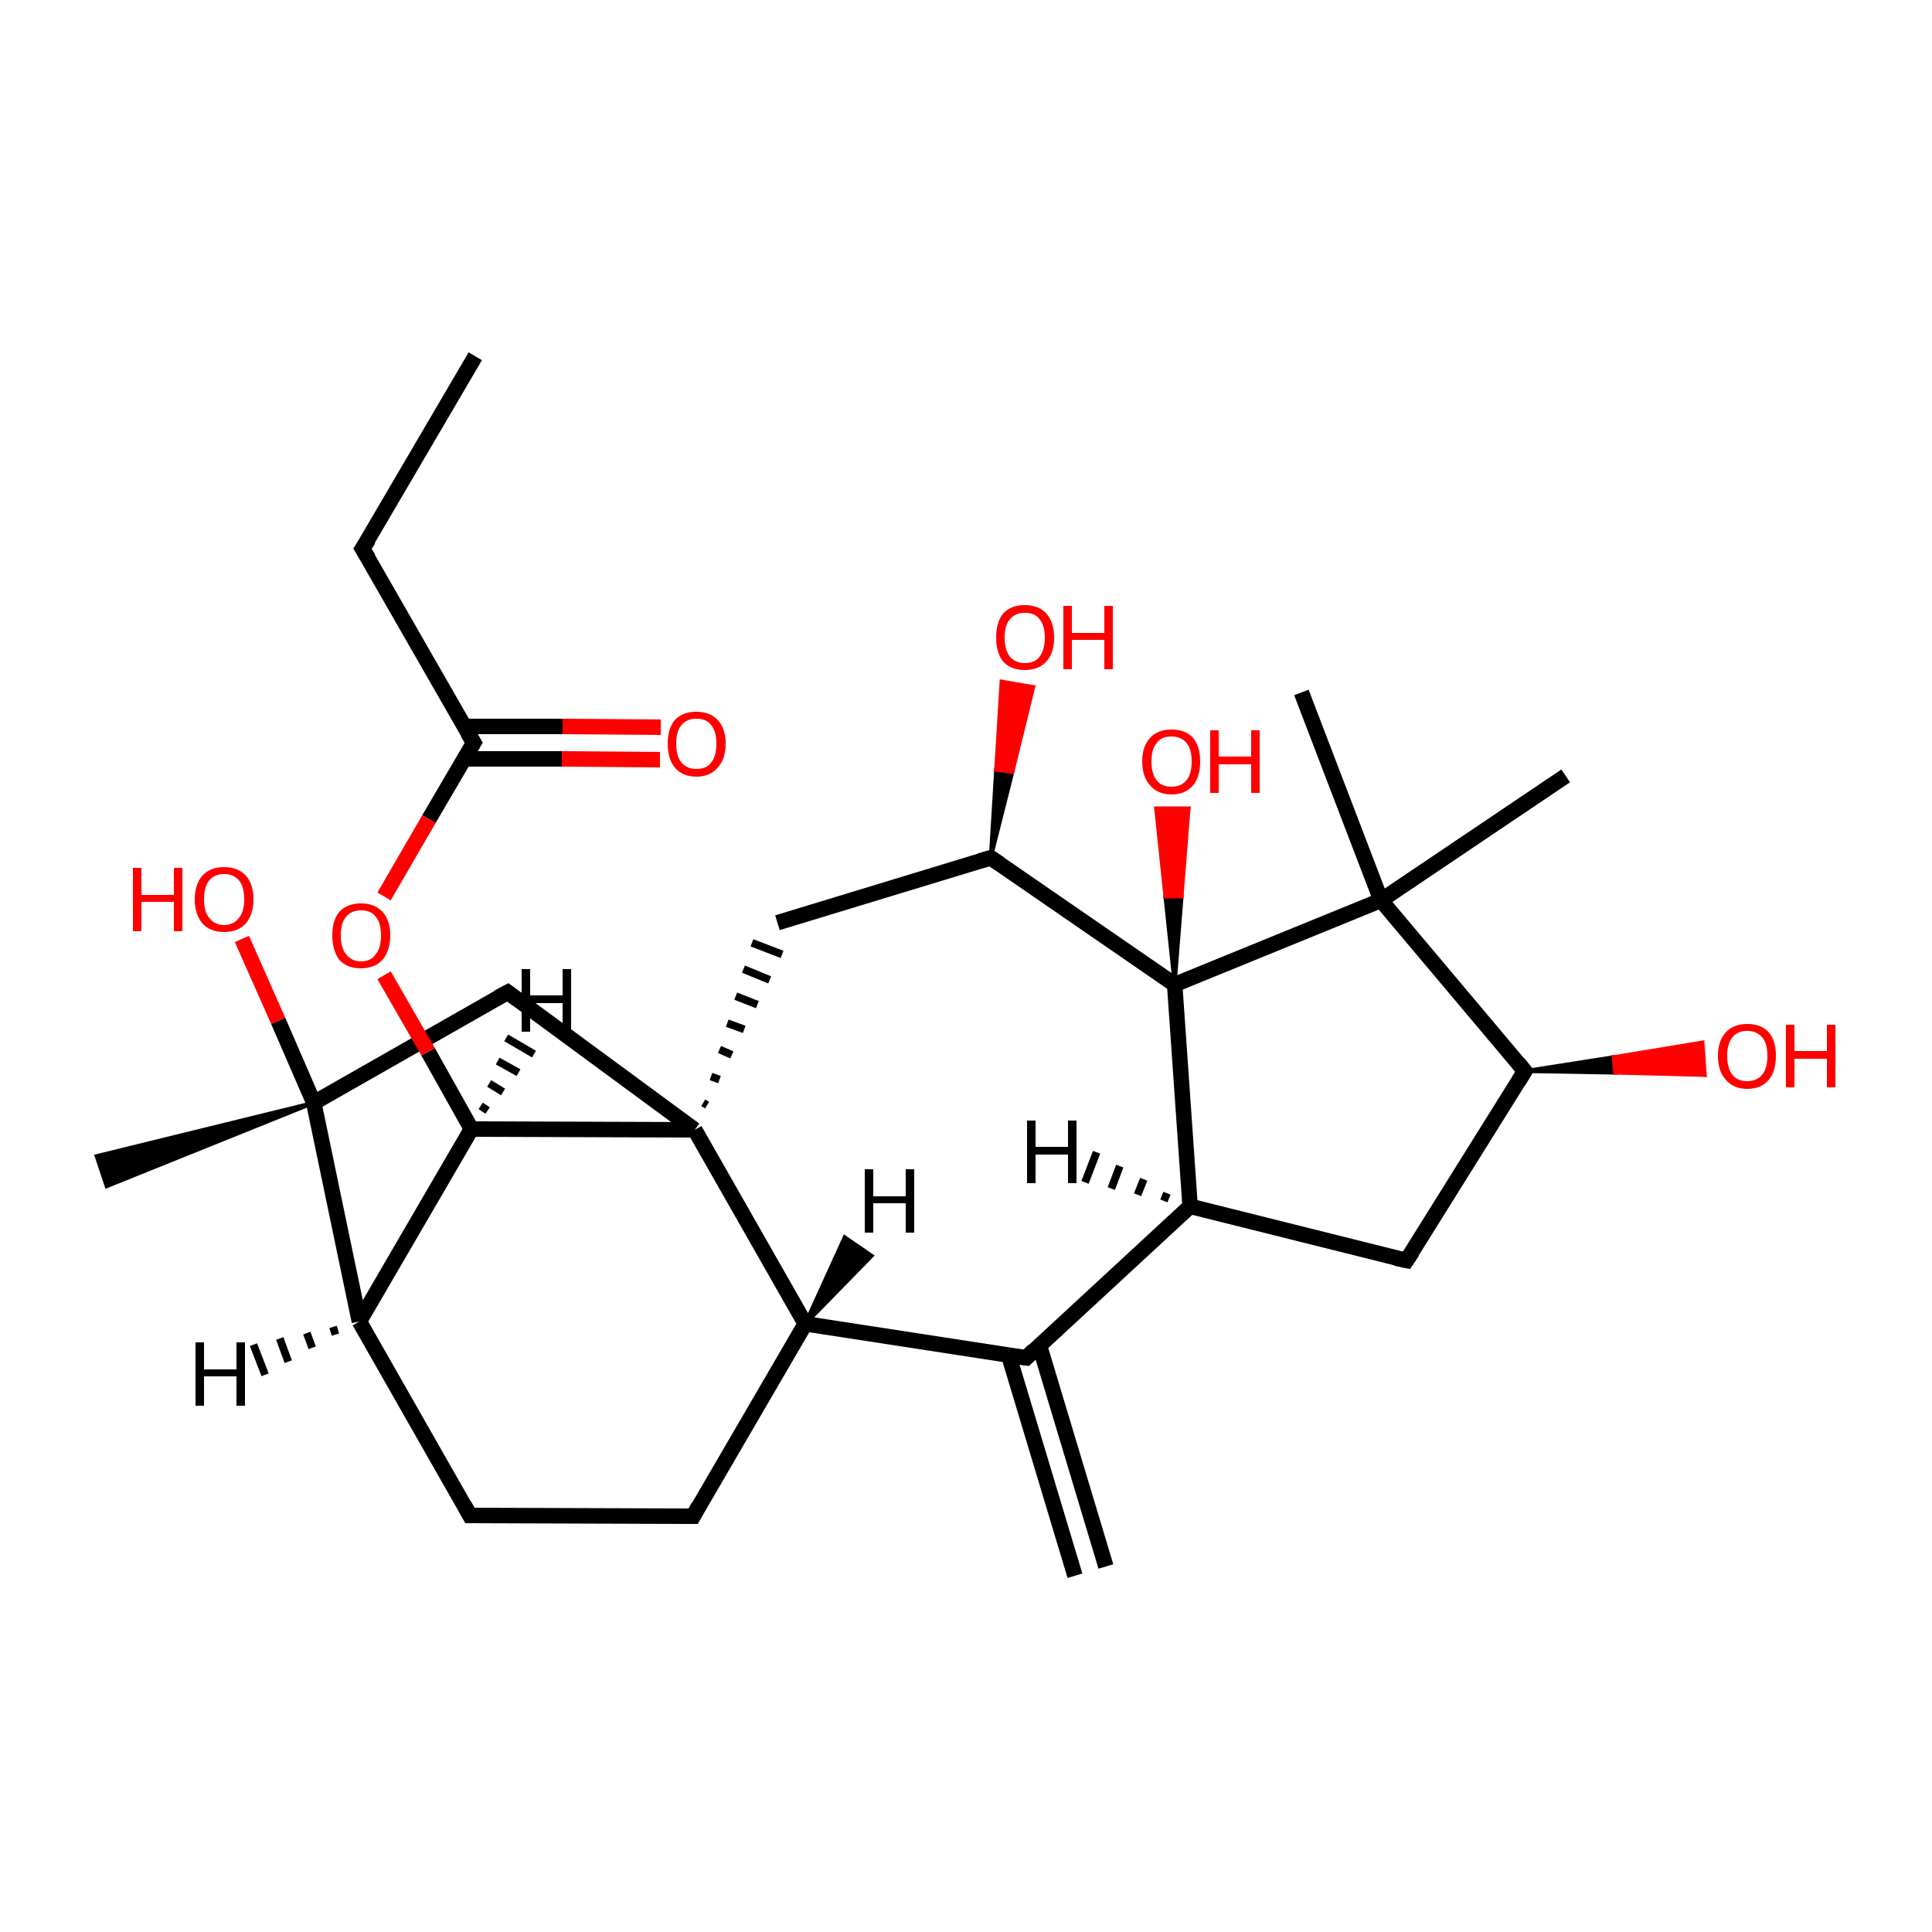 <?xml version='1.0' encoding='iso-8859-1'?>
<svg version='1.1' baseProfile='full'
              xmlns='http://www.w3.org/2000/svg'
                      xmlns:rdkit='http://www.rdkit.org/xml'
                      xmlns:xlink='http://www.w3.org/1999/xlink'
                  xml:space='preserve'
width='250px' height='250px' viewBox='0 0 250 250'>
<!-- END OF HEADER -->
<rect style='opacity:1.0;fill:#FFFFFF;stroke:none' width='250.0' height='250.0' x='0.0' y='0.0'> </rect>
<path class='bond-0 atom-0 atom-5' d='M 61.5,46.1 L 46.9,71.0' style='fill:none;fill-rule:evenodd;stroke:#000000;stroke-width:2.0px;stroke-linecap:butt;stroke-linejoin:miter;stroke-opacity:1' />
<path class='bond-1 atom-1 atom-11' d='M 139.1,203.9 L 130.5,175.3' style='fill:none;fill-rule:evenodd;stroke:#000000;stroke-width:2.0px;stroke-linecap:butt;stroke-linejoin:miter;stroke-opacity:1' />
<path class='bond-1 atom-1 atom-11' d='M 143.1,202.7 L 134.5,174.1' style='fill:none;fill-rule:evenodd;stroke:#000000;stroke-width:2.0px;stroke-linecap:butt;stroke-linejoin:miter;stroke-opacity:1' />
<path class='bond-2 atom-2 atom-19' d='M 202.6,100.4 L 178.7,116.5' style='fill:none;fill-rule:evenodd;stroke:#000000;stroke-width:2.0px;stroke-linecap:butt;stroke-linejoin:miter;stroke-opacity:1' />
<path class='bond-3 atom-3 atom-19' d='M 168.4,89.6 L 178.7,116.5' style='fill:none;fill-rule:evenodd;stroke:#000000;stroke-width:2.0px;stroke-linecap:butt;stroke-linejoin:miter;stroke-opacity:1' />
<path class='bond-4 atom-20 atom-4' d='M 40.6,142.7 L 13.8,153.5 L 12.5,149.6 Z' style='fill:#000000;fill-rule:evenodd;fill-opacity:1;stroke:#000000;stroke-width:0.5px;stroke-linecap:butt;stroke-linejoin:miter;stroke-opacity:1;' />
<path class='bond-5 atom-5 atom-17' d='M 46.9,71.0 L 61.3,96.1' style='fill:none;fill-rule:evenodd;stroke:#000000;stroke-width:2.0px;stroke-linecap:butt;stroke-linejoin:miter;stroke-opacity:1' />
<path class='bond-6 atom-6 atom-7' d='M 89.7,196.2 L 60.8,196.1' style='fill:none;fill-rule:evenodd;stroke:#000000;stroke-width:2.0px;stroke-linecap:butt;stroke-linejoin:miter;stroke-opacity:1' />
<path class='bond-7 atom-6 atom-12' d='M 89.7,196.2 L 104.2,171.3' style='fill:none;fill-rule:evenodd;stroke:#000000;stroke-width:2.0px;stroke-linecap:butt;stroke-linejoin:miter;stroke-opacity:1' />
<path class='bond-8 atom-7 atom-13' d='M 60.8,196.1 L 46.5,171.0' style='fill:none;fill-rule:evenodd;stroke:#000000;stroke-width:2.0px;stroke-linecap:butt;stroke-linejoin:miter;stroke-opacity:1' />
<path class='bond-9 atom-8 atom-14' d='M 182.0,163.1 L 154.0,156.1' style='fill:none;fill-rule:evenodd;stroke:#000000;stroke-width:2.0px;stroke-linecap:butt;stroke-linejoin:miter;stroke-opacity:1' />
<path class='bond-10 atom-8 atom-15' d='M 182.0,163.1 L 197.3,138.6' style='fill:none;fill-rule:evenodd;stroke:#000000;stroke-width:2.0px;stroke-linecap:butt;stroke-linejoin:miter;stroke-opacity:1' />
<path class='bond-11 atom-9 atom-16' d='M 100.6,119.4 L 128.2,111.0' style='fill:none;fill-rule:evenodd;stroke:#000000;stroke-width:2.0px;stroke-linecap:butt;stroke-linejoin:miter;stroke-opacity:1' />
<path class='bond-12 atom-21 atom-9' d='M 91.5,143.0 L 91.0,142.7' style='fill:none;fill-rule:evenodd;stroke:#000000;stroke-width:1.0px;stroke-linecap:butt;stroke-linejoin:miter;stroke-opacity:1' />
<path class='bond-12 atom-21 atom-9' d='M 93.1,139.7 L 92.0,139.3' style='fill:none;fill-rule:evenodd;stroke:#000000;stroke-width:1.0px;stroke-linecap:butt;stroke-linejoin:miter;stroke-opacity:1' />
<path class='bond-12 atom-21 atom-9' d='M 94.7,136.5 L 93.1,135.8' style='fill:none;fill-rule:evenodd;stroke:#000000;stroke-width:1.0px;stroke-linecap:butt;stroke-linejoin:miter;stroke-opacity:1' />
<path class='bond-12 atom-21 atom-9' d='M 96.3,133.2 L 94.1,132.4' style='fill:none;fill-rule:evenodd;stroke:#000000;stroke-width:1.0px;stroke-linecap:butt;stroke-linejoin:miter;stroke-opacity:1' />
<path class='bond-12 atom-21 atom-9' d='M 98.0,130.0 L 95.2,128.9' style='fill:none;fill-rule:evenodd;stroke:#000000;stroke-width:1.0px;stroke-linecap:butt;stroke-linejoin:miter;stroke-opacity:1' />
<path class='bond-12 atom-21 atom-9' d='M 99.6,126.8 L 96.2,125.4' style='fill:none;fill-rule:evenodd;stroke:#000000;stroke-width:1.0px;stroke-linecap:butt;stroke-linejoin:miter;stroke-opacity:1' />
<path class='bond-12 atom-21 atom-9' d='M 101.2,123.5 L 97.3,122.0' style='fill:none;fill-rule:evenodd;stroke:#000000;stroke-width:1.0px;stroke-linecap:butt;stroke-linejoin:miter;stroke-opacity:1' />
<path class='bond-13 atom-10 atom-20' d='M 65.7,128.4 L 40.6,142.7' style='fill:none;fill-rule:evenodd;stroke:#000000;stroke-width:2.0px;stroke-linecap:butt;stroke-linejoin:miter;stroke-opacity:1' />
<path class='bond-14 atom-10 atom-21' d='M 65.7,128.4 L 89.9,146.2' style='fill:none;fill-rule:evenodd;stroke:#000000;stroke-width:2.0px;stroke-linecap:butt;stroke-linejoin:miter;stroke-opacity:1' />
<path class='bond-15 atom-11 atom-12' d='M 132.8,175.7 L 104.2,171.3' style='fill:none;fill-rule:evenodd;stroke:#000000;stroke-width:2.0px;stroke-linecap:butt;stroke-linejoin:miter;stroke-opacity:1' />
<path class='bond-16 atom-11 atom-14' d='M 132.8,175.7 L 154.0,156.1' style='fill:none;fill-rule:evenodd;stroke:#000000;stroke-width:2.0px;stroke-linecap:butt;stroke-linejoin:miter;stroke-opacity:1' />
<path class='bond-17 atom-12 atom-21' d='M 104.2,171.3 L 89.9,146.2' style='fill:none;fill-rule:evenodd;stroke:#000000;stroke-width:2.0px;stroke-linecap:butt;stroke-linejoin:miter;stroke-opacity:1' />
<path class='bond-18 atom-13 atom-18' d='M 46.5,171.0 L 61.0,146.1' style='fill:none;fill-rule:evenodd;stroke:#000000;stroke-width:2.0px;stroke-linecap:butt;stroke-linejoin:miter;stroke-opacity:1' />
<path class='bond-19 atom-13 atom-20' d='M 46.5,171.0 L 40.6,142.7' style='fill:none;fill-rule:evenodd;stroke:#000000;stroke-width:2.0px;stroke-linecap:butt;stroke-linejoin:miter;stroke-opacity:1' />
<path class='bond-20 atom-14 atom-22' d='M 154.0,156.1 L 152.0,127.4' style='fill:none;fill-rule:evenodd;stroke:#000000;stroke-width:2.0px;stroke-linecap:butt;stroke-linejoin:miter;stroke-opacity:1' />
<path class='bond-21 atom-15 atom-19' d='M 197.3,138.6 L 178.7,116.5' style='fill:none;fill-rule:evenodd;stroke:#000000;stroke-width:2.0px;stroke-linecap:butt;stroke-linejoin:miter;stroke-opacity:1' />
<path class='bond-22 atom-15 atom-23' d='M 197.3,138.6 L 208.8,136.8 L 209.0,138.8 Z' style='fill:#000000;fill-rule:evenodd;fill-opacity:1;stroke:#000000;stroke-width:0.5px;stroke-linecap:butt;stroke-linejoin:miter;stroke-opacity:1;' />
<path class='bond-22 atom-15 atom-23' d='M 208.8,136.8 L 220.6,139.1 L 220.3,134.9 Z' style='fill:#FF0000;fill-rule:evenodd;fill-opacity:1;stroke:#FF0000;stroke-width:0.5px;stroke-linecap:butt;stroke-linejoin:miter;stroke-opacity:1;' />
<path class='bond-22 atom-15 atom-23' d='M 208.8,136.8 L 209.0,138.8 L 220.6,139.1 Z' style='fill:#FF0000;fill-rule:evenodd;fill-opacity:1;stroke:#FF0000;stroke-width:0.5px;stroke-linecap:butt;stroke-linejoin:miter;stroke-opacity:1;' />
<path class='bond-23 atom-16 atom-22' d='M 128.2,111.0 L 152.0,127.4' style='fill:none;fill-rule:evenodd;stroke:#000000;stroke-width:2.0px;stroke-linecap:butt;stroke-linejoin:miter;stroke-opacity:1' />
<path class='bond-24 atom-16 atom-24' d='M 128.2,111.0 L 128.9,99.6 L 131.0,99.9 Z' style='fill:#000000;fill-rule:evenodd;fill-opacity:1;stroke:#000000;stroke-width:0.5px;stroke-linecap:butt;stroke-linejoin:miter;stroke-opacity:1;' />
<path class='bond-24 atom-16 atom-24' d='M 128.9,99.6 L 133.7,88.9 L 129.6,88.2 Z' style='fill:#FF0000;fill-rule:evenodd;fill-opacity:1;stroke:#FF0000;stroke-width:0.5px;stroke-linecap:butt;stroke-linejoin:miter;stroke-opacity:1;' />
<path class='bond-24 atom-16 atom-24' d='M 128.9,99.6 L 131.0,99.9 L 133.7,88.9 Z' style='fill:#FF0000;fill-rule:evenodd;fill-opacity:1;stroke:#FF0000;stroke-width:0.5px;stroke-linecap:butt;stroke-linejoin:miter;stroke-opacity:1;' />
<path class='bond-25 atom-17 atom-25' d='M 60.0,98.2 L 72.7,98.2' style='fill:none;fill-rule:evenodd;stroke:#000000;stroke-width:2.0px;stroke-linecap:butt;stroke-linejoin:miter;stroke-opacity:1' />
<path class='bond-25 atom-17 atom-25' d='M 72.7,98.2 L 85.4,98.3' style='fill:none;fill-rule:evenodd;stroke:#FF0000;stroke-width:2.0px;stroke-linecap:butt;stroke-linejoin:miter;stroke-opacity:1' />
<path class='bond-25 atom-17 atom-25' d='M 60.1,94.0 L 72.8,94.0' style='fill:none;fill-rule:evenodd;stroke:#000000;stroke-width:2.0px;stroke-linecap:butt;stroke-linejoin:miter;stroke-opacity:1' />
<path class='bond-25 atom-17 atom-25' d='M 72.8,94.0 L 85.5,94.1' style='fill:none;fill-rule:evenodd;stroke:#FF0000;stroke-width:2.0px;stroke-linecap:butt;stroke-linejoin:miter;stroke-opacity:1' />
<path class='bond-26 atom-17 atom-28' d='M 61.3,96.1 L 55.5,106.0' style='fill:none;fill-rule:evenodd;stroke:#000000;stroke-width:2.0px;stroke-linecap:butt;stroke-linejoin:miter;stroke-opacity:1' />
<path class='bond-26 atom-17 atom-28' d='M 55.5,106.0 L 49.7,116.0' style='fill:none;fill-rule:evenodd;stroke:#FF0000;stroke-width:2.0px;stroke-linecap:butt;stroke-linejoin:miter;stroke-opacity:1' />
<path class='bond-27 atom-18 atom-21' d='M 61.0,146.1 L 89.9,146.2' style='fill:none;fill-rule:evenodd;stroke:#000000;stroke-width:2.0px;stroke-linecap:butt;stroke-linejoin:miter;stroke-opacity:1' />
<path class='bond-28 atom-18 atom-28' d='M 61.0,146.1 L 55.4,136.1' style='fill:none;fill-rule:evenodd;stroke:#000000;stroke-width:2.0px;stroke-linecap:butt;stroke-linejoin:miter;stroke-opacity:1' />
<path class='bond-28 atom-18 atom-28' d='M 55.4,136.1 L 49.7,126.2' style='fill:none;fill-rule:evenodd;stroke:#FF0000;stroke-width:2.0px;stroke-linecap:butt;stroke-linejoin:miter;stroke-opacity:1' />
<path class='bond-29 atom-19 atom-22' d='M 178.7,116.5 L 152.0,127.4' style='fill:none;fill-rule:evenodd;stroke:#000000;stroke-width:2.0px;stroke-linecap:butt;stroke-linejoin:miter;stroke-opacity:1' />
<path class='bond-30 atom-20 atom-26' d='M 40.6,142.7 L 36.0,132.1' style='fill:none;fill-rule:evenodd;stroke:#000000;stroke-width:2.0px;stroke-linecap:butt;stroke-linejoin:miter;stroke-opacity:1' />
<path class='bond-30 atom-20 atom-26' d='M 36.0,132.1 L 31.3,121.5' style='fill:none;fill-rule:evenodd;stroke:#FF0000;stroke-width:2.0px;stroke-linecap:butt;stroke-linejoin:miter;stroke-opacity:1' />
<path class='bond-31 atom-22 atom-27' d='M 152.0,127.4 L 150.8,116.0 L 152.9,116.0 Z' style='fill:#000000;fill-rule:evenodd;fill-opacity:1;stroke:#000000;stroke-width:0.5px;stroke-linecap:butt;stroke-linejoin:miter;stroke-opacity:1;' />
<path class='bond-31 atom-22 atom-27' d='M 150.8,116.0 L 153.8,104.6 L 149.6,104.6 Z' style='fill:#FF0000;fill-rule:evenodd;fill-opacity:1;stroke:#FF0000;stroke-width:0.5px;stroke-linecap:butt;stroke-linejoin:miter;stroke-opacity:1;' />
<path class='bond-31 atom-22 atom-27' d='M 150.8,116.0 L 152.9,116.0 L 153.8,104.6 Z' style='fill:#FF0000;fill-rule:evenodd;fill-opacity:1;stroke:#FF0000;stroke-width:0.5px;stroke-linecap:butt;stroke-linejoin:miter;stroke-opacity:1;' />
<path class='bond-32 atom-12 atom-29' d='M 104.2,171.3 L 109.3,160.1 L 112.8,162.5 Z' style='fill:#000000;fill-rule:evenodd;fill-opacity:1;stroke:#000000;stroke-width:0.5px;stroke-linecap:butt;stroke-linejoin:miter;stroke-opacity:1;' />
<path class='bond-33 atom-13 atom-30' d='M 43.4,172.7 L 43.1,171.7' style='fill:none;fill-rule:evenodd;stroke:#000000;stroke-width:1.0px;stroke-linecap:butt;stroke-linejoin:miter;stroke-opacity:1' />
<path class='bond-33 atom-13 atom-30' d='M 40.4,174.4 L 39.7,172.5' style='fill:none;fill-rule:evenodd;stroke:#000000;stroke-width:1.0px;stroke-linecap:butt;stroke-linejoin:miter;stroke-opacity:1' />
<path class='bond-33 atom-13 atom-30' d='M 37.3,176.2 L 36.2,173.2' style='fill:none;fill-rule:evenodd;stroke:#000000;stroke-width:1.0px;stroke-linecap:butt;stroke-linejoin:miter;stroke-opacity:1' />
<path class='bond-33 atom-13 atom-30' d='M 34.3,177.9 L 32.8,174.0' style='fill:none;fill-rule:evenodd;stroke:#000000;stroke-width:1.0px;stroke-linecap:butt;stroke-linejoin:miter;stroke-opacity:1' />
<path class='bond-34 atom-14 atom-31' d='M 150.6,155.4 L 151.0,154.4' style='fill:none;fill-rule:evenodd;stroke:#000000;stroke-width:1.0px;stroke-linecap:butt;stroke-linejoin:miter;stroke-opacity:1' />
<path class='bond-34 atom-14 atom-31' d='M 147.2,154.6 L 148.0,152.6' style='fill:none;fill-rule:evenodd;stroke:#000000;stroke-width:1.0px;stroke-linecap:butt;stroke-linejoin:miter;stroke-opacity:1' />
<path class='bond-34 atom-14 atom-31' d='M 143.8,153.8 L 144.9,150.9' style='fill:none;fill-rule:evenodd;stroke:#000000;stroke-width:1.0px;stroke-linecap:butt;stroke-linejoin:miter;stroke-opacity:1' />
<path class='bond-34 atom-14 atom-31' d='M 140.4,153.0 L 141.9,149.1' style='fill:none;fill-rule:evenodd;stroke:#000000;stroke-width:1.0px;stroke-linecap:butt;stroke-linejoin:miter;stroke-opacity:1' />
<path class='bond-35 atom-18 atom-32' d='M 62.2,143.1 L 63.1,143.7' style='fill:none;fill-rule:evenodd;stroke:#000000;stroke-width:1.0px;stroke-linecap:butt;stroke-linejoin:miter;stroke-opacity:1' />
<path class='bond-35 atom-18 atom-32' d='M 63.3,140.2 L 65.1,141.3' style='fill:none;fill-rule:evenodd;stroke:#000000;stroke-width:1.0px;stroke-linecap:butt;stroke-linejoin:miter;stroke-opacity:1' />
<path class='bond-35 atom-18 atom-32' d='M 64.4,137.3 L 67.1,138.8' style='fill:none;fill-rule:evenodd;stroke:#000000;stroke-width:1.0px;stroke-linecap:butt;stroke-linejoin:miter;stroke-opacity:1' />
<path class='bond-35 atom-18 atom-32' d='M 65.5,134.3 L 69.1,136.4' style='fill:none;fill-rule:evenodd;stroke:#000000;stroke-width:1.0px;stroke-linecap:butt;stroke-linejoin:miter;stroke-opacity:1' />
<path d='M 47.7,69.8 L 46.9,71.0 L 47.7,72.3' style='fill:none;stroke:#000000;stroke-width:2.0px;stroke-linecap:butt;stroke-linejoin:miter;stroke-opacity:1;' />
<path d='M 88.2,196.2 L 89.7,196.2 L 90.4,194.9' style='fill:none;stroke:#000000;stroke-width:2.0px;stroke-linecap:butt;stroke-linejoin:miter;stroke-opacity:1;' />
<path d='M 62.3,196.1 L 60.8,196.1 L 60.1,194.8' style='fill:none;stroke:#000000;stroke-width:2.0px;stroke-linecap:butt;stroke-linejoin:miter;stroke-opacity:1;' />
<path d='M 180.6,162.8 L 182.0,163.1 L 182.8,161.9' style='fill:none;stroke:#000000;stroke-width:2.0px;stroke-linecap:butt;stroke-linejoin:miter;stroke-opacity:1;' />
<path d='M 64.4,129.1 L 65.7,128.4 L 66.9,129.3' style='fill:none;stroke:#000000;stroke-width:2.0px;stroke-linecap:butt;stroke-linejoin:miter;stroke-opacity:1;' />
<path d='M 131.3,175.5 L 132.8,175.7 L 133.8,174.7' style='fill:none;stroke:#000000;stroke-width:2.0px;stroke-linecap:butt;stroke-linejoin:miter;stroke-opacity:1;' />
<path d='M 196.5,139.9 L 197.3,138.6 L 196.4,137.5' style='fill:none;stroke:#000000;stroke-width:2.0px;stroke-linecap:butt;stroke-linejoin:miter;stroke-opacity:1;' />
<path d='M 126.8,111.4 L 128.2,111.0 L 129.4,111.8' style='fill:none;stroke:#000000;stroke-width:2.0px;stroke-linecap:butt;stroke-linejoin:miter;stroke-opacity:1;' />
<path d='M 60.5,94.8 L 61.3,96.1 L 61.0,96.6' style='fill:none;stroke:#000000;stroke-width:2.0px;stroke-linecap:butt;stroke-linejoin:miter;stroke-opacity:1;' />
<path class='atom-23' d='M 222.3 136.6
Q 222.3 134.7, 223.3 133.6
Q 224.3 132.5, 226.1 132.5
Q 227.9 132.5, 228.9 133.6
Q 229.8 134.7, 229.8 136.6
Q 229.8 138.6, 228.9 139.7
Q 227.9 140.9, 226.1 140.9
Q 224.3 140.9, 223.3 139.7
Q 222.3 138.6, 222.3 136.6
M 226.1 139.9
Q 227.3 139.9, 228.0 139.1
Q 228.7 138.3, 228.7 136.6
Q 228.7 135.0, 228.0 134.2
Q 227.3 133.4, 226.1 133.4
Q 224.8 133.4, 224.2 134.2
Q 223.5 135.0, 223.5 136.6
Q 223.5 138.3, 224.2 139.1
Q 224.8 139.9, 226.1 139.9
' fill='#FF0000'/>
<path class='atom-23' d='M 231.1 132.6
L 232.2 132.6
L 232.2 136.0
L 236.4 136.0
L 236.4 132.6
L 237.5 132.6
L 237.5 140.7
L 236.4 140.7
L 236.4 137.0
L 232.2 137.0
L 232.2 140.7
L 231.1 140.7
L 231.1 132.6
' fill='#FF0000'/>
<path class='atom-24' d='M 128.9 82.5
Q 128.9 80.5, 129.8 79.4
Q 130.8 78.3, 132.6 78.3
Q 134.4 78.3, 135.4 79.4
Q 136.4 80.5, 136.4 82.5
Q 136.4 84.5, 135.4 85.6
Q 134.4 86.7, 132.6 86.7
Q 130.8 86.7, 129.8 85.6
Q 128.9 84.5, 128.9 82.5
M 132.6 85.8
Q 133.9 85.8, 134.5 85.0
Q 135.2 84.1, 135.2 82.5
Q 135.2 80.9, 134.5 80.1
Q 133.9 79.3, 132.6 79.3
Q 131.4 79.3, 130.7 80.1
Q 130.0 80.9, 130.0 82.5
Q 130.0 84.1, 130.7 85.0
Q 131.4 85.8, 132.6 85.8
' fill='#FF0000'/>
<path class='atom-24' d='M 137.6 78.4
L 138.7 78.4
L 138.7 81.9
L 142.9 81.9
L 142.9 78.4
L 144.0 78.4
L 144.0 86.6
L 142.9 86.6
L 142.9 82.8
L 138.7 82.8
L 138.7 86.6
L 137.6 86.6
L 137.6 78.4
' fill='#FF0000'/>
<path class='atom-25' d='M 86.4 96.2
Q 86.4 94.3, 87.3 93.2
Q 88.3 92.1, 90.1 92.1
Q 91.9 92.1, 92.9 93.2
Q 93.9 94.3, 93.9 96.2
Q 93.9 98.2, 92.9 99.3
Q 91.9 100.5, 90.1 100.5
Q 88.3 100.5, 87.3 99.3
Q 86.4 98.2, 86.4 96.2
M 90.1 99.5
Q 91.4 99.5, 92.0 98.7
Q 92.7 97.9, 92.7 96.2
Q 92.7 94.6, 92.0 93.8
Q 91.4 93.0, 90.1 93.0
Q 88.9 93.0, 88.2 93.8
Q 87.5 94.6, 87.5 96.2
Q 87.5 97.9, 88.2 98.7
Q 88.9 99.5, 90.1 99.5
' fill='#FF0000'/>
<path class='atom-26' d='M 17.2 112.3
L 18.3 112.3
L 18.3 115.8
L 22.5 115.8
L 22.5 112.3
L 23.6 112.3
L 23.6 120.5
L 22.5 120.5
L 22.5 116.7
L 18.3 116.7
L 18.3 120.5
L 17.2 120.5
L 17.2 112.3
' fill='#FF0000'/>
<path class='atom-26' d='M 25.2 116.4
Q 25.2 114.4, 26.2 113.3
Q 27.2 112.2, 29.0 112.2
Q 30.8 112.2, 31.8 113.3
Q 32.8 114.4, 32.8 116.4
Q 32.8 118.3, 31.8 119.5
Q 30.8 120.6, 29.0 120.6
Q 27.2 120.6, 26.2 119.5
Q 25.2 118.3, 25.2 116.4
M 29.0 119.7
Q 30.2 119.7, 30.9 118.8
Q 31.6 118.0, 31.6 116.4
Q 31.6 114.7, 30.9 113.9
Q 30.2 113.1, 29.0 113.1
Q 27.8 113.1, 27.1 113.9
Q 26.4 114.7, 26.4 116.4
Q 26.4 118.0, 27.1 118.8
Q 27.8 119.7, 29.0 119.7
' fill='#FF0000'/>
<path class='atom-27' d='M 147.8 98.5
Q 147.8 96.6, 148.8 95.5
Q 149.8 94.4, 151.6 94.4
Q 153.4 94.4, 154.4 95.5
Q 155.3 96.6, 155.3 98.5
Q 155.3 100.5, 154.4 101.6
Q 153.4 102.8, 151.6 102.8
Q 149.8 102.8, 148.8 101.6
Q 147.8 100.5, 147.8 98.5
M 151.6 101.8
Q 152.8 101.8, 153.5 101.0
Q 154.2 100.2, 154.2 98.5
Q 154.2 96.9, 153.5 96.1
Q 152.8 95.3, 151.6 95.3
Q 150.3 95.3, 149.7 96.1
Q 149.0 96.9, 149.0 98.5
Q 149.0 100.2, 149.7 101.0
Q 150.3 101.8, 151.6 101.8
' fill='#FF0000'/>
<path class='atom-27' d='M 156.6 94.5
L 157.7 94.5
L 157.7 97.9
L 161.9 97.9
L 161.9 94.5
L 163.0 94.5
L 163.0 102.6
L 161.9 102.6
L 161.9 98.9
L 157.7 98.9
L 157.7 102.6
L 156.6 102.6
L 156.6 94.5
' fill='#FF0000'/>
<path class='atom-28' d='M 43.0 121.0
Q 43.0 119.1, 43.9 118.0
Q 44.9 116.9, 46.7 116.9
Q 48.5 116.9, 49.5 118.0
Q 50.5 119.1, 50.5 121.0
Q 50.5 123.0, 49.5 124.2
Q 48.5 125.3, 46.7 125.3
Q 44.9 125.3, 43.9 124.2
Q 43.0 123.0, 43.0 121.0
M 46.7 124.4
Q 48.0 124.4, 48.6 123.5
Q 49.3 122.7, 49.3 121.0
Q 49.3 119.4, 48.6 118.6
Q 48.0 117.8, 46.7 117.8
Q 45.5 117.8, 44.8 118.6
Q 44.1 119.4, 44.1 121.0
Q 44.1 122.7, 44.8 123.5
Q 45.5 124.4, 46.7 124.4
' fill='#FF0000'/>
<path class='atom-29' d='M 111.9 151.3
L 113.0 151.3
L 113.0 154.8
L 117.2 154.8
L 117.2 151.3
L 118.3 151.3
L 118.3 159.5
L 117.2 159.5
L 117.2 155.7
L 113.0 155.7
L 113.0 159.5
L 111.9 159.5
L 111.9 151.3
' fill='#000000'/>
<path class='atom-30' d='M 25.3 173.7
L 26.4 173.7
L 26.4 177.2
L 30.6 177.2
L 30.6 173.7
L 31.7 173.7
L 31.7 181.9
L 30.6 181.9
L 30.6 178.1
L 26.4 178.1
L 26.4 181.9
L 25.3 181.9
L 25.3 173.7
' fill='#000000'/>
<path class='atom-31' d='M 132.9 145.0
L 134.0 145.0
L 134.0 148.4
L 138.2 148.4
L 138.2 145.0
L 139.3 145.0
L 139.3 153.1
L 138.2 153.1
L 138.2 149.4
L 134.0 149.4
L 134.0 153.1
L 132.9 153.1
L 132.9 145.0
' fill='#000000'/>
<path class='atom-32' d='M 67.5 125.4
L 68.6 125.4
L 68.6 128.8
L 72.8 128.8
L 72.8 125.4
L 73.9 125.4
L 73.9 133.5
L 72.8 133.5
L 72.8 129.8
L 68.6 129.8
L 68.6 133.5
L 67.5 133.5
L 67.5 125.4
' fill='#000000'/>
</svg>
